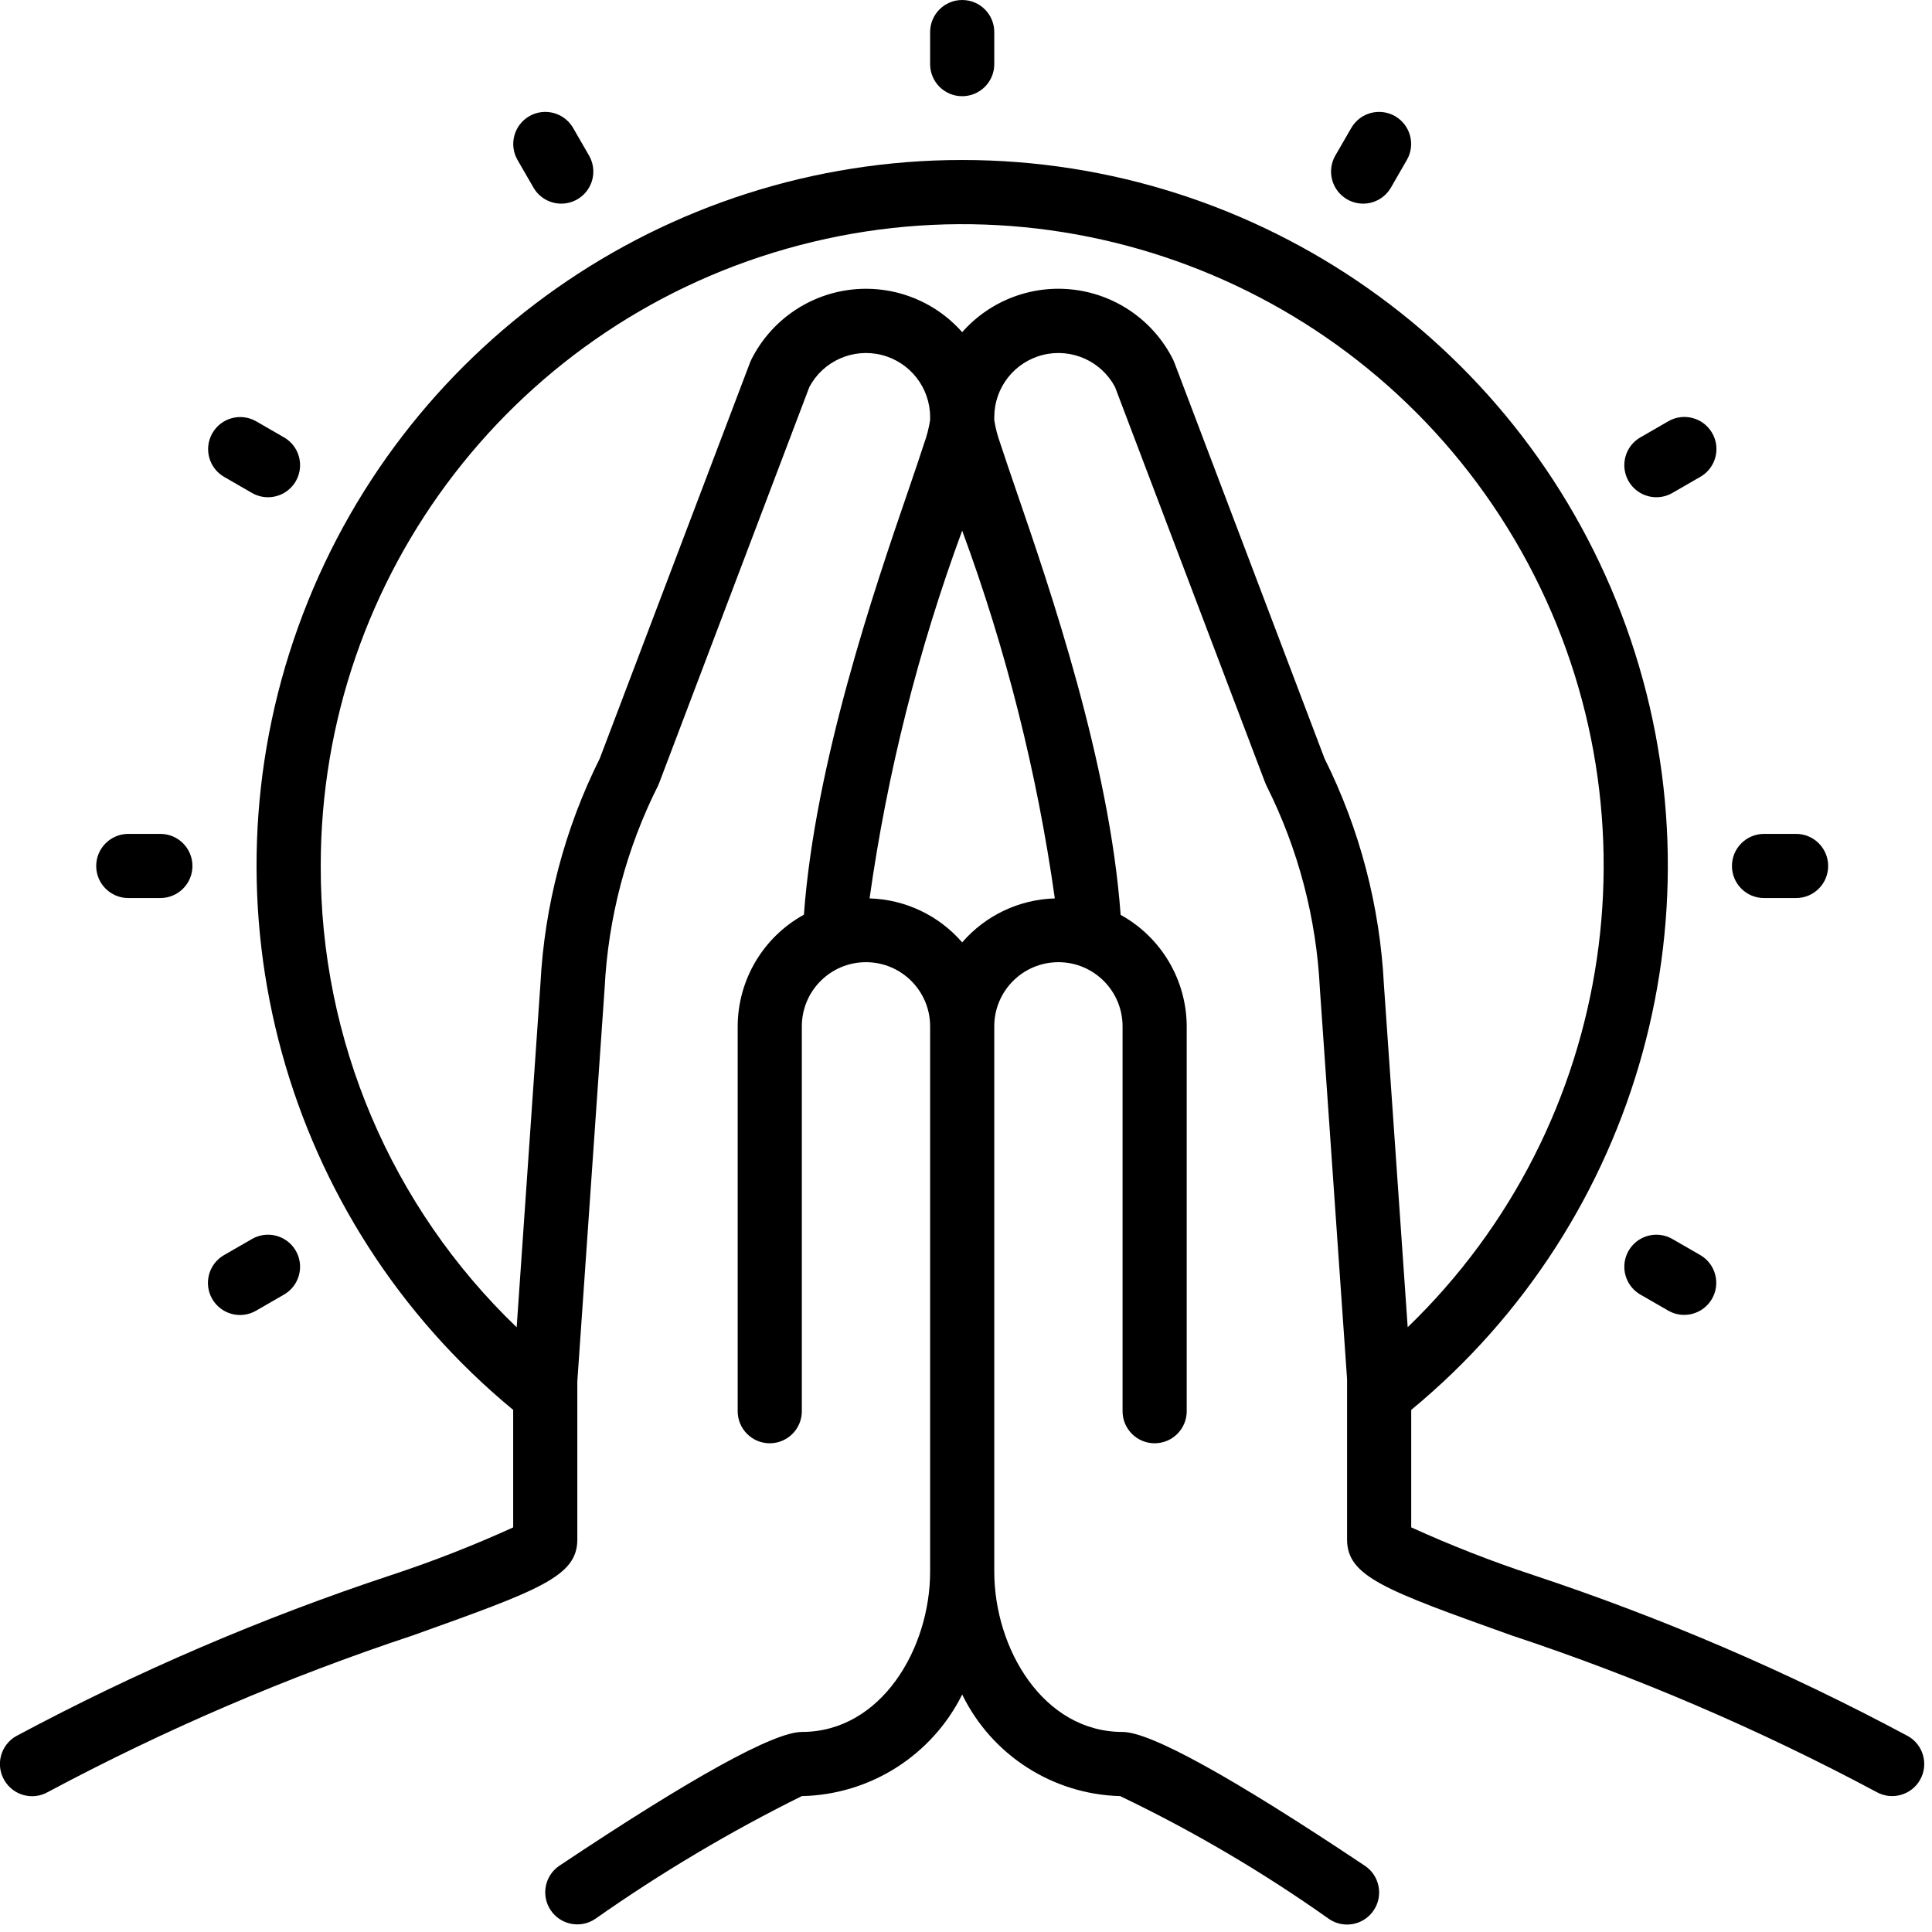 <svg xmlns="http://www.w3.org/2000/svg" xmlns:xlink="http://www.w3.org/1999/xlink" width="79px" height="79px" viewBox="0 0 79 79"><g fill="#000000" fill-rule="nonzero"><path d="M0.173,72.787 C0.533,73.415 1.333,73.634 1.962,73.275 C6.744,70.72 11.735,68.578 16.881,66.872 C22.049,65.023 23.607,64.464 23.607,62.951 L23.607,56.484 L24.723,40.408 C24.867,37.527 25.61,34.708 26.905,32.131 C26.923,32.092 26.942,32.051 26.957,32.009 L33.095,15.824 C33.66,14.763 34.875,14.223 36.041,14.512 C37.208,14.802 38.029,15.847 38.033,17.049 L38.033,17.18 C37.981,17.507 37.898,17.828 37.785,18.139 C37.618,18.664 37.391,19.319 37.129,20.09 C35.78,24.017 33.326,31.187 32.872,37.402 C31.207,38.318 30.17,40.066 30.164,41.967 L30.164,57.705 C30.164,58.429 30.751,59.016 31.475,59.016 C32.2,59.016 32.787,58.429 32.787,57.705 L32.787,41.967 C32.787,40.519 33.961,39.344 35.41,39.344 C36.858,39.344 38.033,40.519 38.033,41.967 L38.033,64.262 C38.033,67.416 36.028,70.82 32.787,70.82 C31.654,70.82 28.32,72.656 22.879,76.286 C22.276,76.688 22.113,77.502 22.515,78.105 C22.917,78.708 23.732,78.87 24.334,78.468 C27.02,76.58 29.845,74.9 32.787,73.443 C35.575,73.386 38.102,71.786 39.344,69.289 C40.553,71.766 43.038,73.367 45.793,73.443 L45.803,73.443 C48.791,74.875 51.652,76.558 54.354,78.475 C54.957,78.877 55.771,78.714 56.173,78.111 C56.575,77.509 56.412,76.694 55.81,76.292 C50.369,72.656 47.035,70.82 45.902,70.82 C42.661,70.82 40.656,67.416 40.656,64.262 L40.656,41.967 C40.656,40.519 41.83,39.344 43.279,39.344 C44.727,39.344 45.902,40.519 45.902,41.967 L45.902,57.705 C45.902,58.429 46.489,59.016 47.213,59.016 C47.937,59.016 48.525,58.429 48.525,57.705 L48.525,41.967 C48.518,40.07 47.484,38.325 45.823,37.409 C45.373,31.188 42.915,24.018 41.566,20.097 C41.304,19.325 41.074,18.665 40.902,18.13 C40.79,17.822 40.707,17.504 40.656,17.18 L40.656,17.049 C40.66,15.847 41.48,14.802 42.647,14.512 C43.814,14.223 45.028,14.763 45.593,15.824 L51.731,32 C51.747,32.042 51.765,32.083 51.784,32.122 C53.083,34.708 53.827,37.536 53.97,40.426 L55.082,56.393 L55.082,62.951 C55.082,64.464 56.64,65.023 61.807,66.872 C66.952,68.576 71.941,70.717 76.721,73.27 C77.35,73.629 78.151,73.41 78.51,72.782 C78.869,72.153 78.651,71.352  78.022,70.993 C73.109,68.361 67.979,66.156 62.689,64.403 C60.993,63.844 59.33,63.193 57.705,62.454 L57.705,57.651 C67.096,49.904 70.614,37.097 66.498,25.64 C62.382,14.183 51.518,6.542 39.344,6.542 C27.171,6.542 16.307,14.183 12.191,25.64 C8.075,37.097 11.593,49.904 20.984,57.651 L20.984,62.456 C19.359,63.196 17.695,63.846 16,64.405 C10.706,66.157 5.572,68.361 0.656,70.993 C0.353,71.166 0.133,71.453 0.042,71.79 C-0.049,72.126 -0.001,72.485 0.173,72.787 Z M43.132,36.736 C41.673,36.778 40.299,37.431 39.344,38.534 C38.389,37.431 37.015,36.778 35.557,36.736 C36.28,31.603 37.55,26.562 39.344,21.698 C41.139,26.562 42.408,31.603 43.132,36.736 L43.132,36.736 Z M13.115,35.41 C13.109,23.479 21.156,13.048 32.697,10.025 C44.239,7.002 56.366,12.148 62.211,22.549 C68.055,32.949 66.145,45.984 57.561,54.27 L56.589,40.273 C56.426,37.052 55.599,33.9 54.16,31.014 L48.018,14.82 C48.003,14.778 47.986,14.738 47.966,14.699 C47.184,13.142 45.68,12.075 43.952,11.851 C42.223,11.627 40.497,12.276 39.344,13.583 C38.191,12.276 36.464,11.628 34.736,11.852 C33.008,12.076 31.504,13.144 30.723,14.702 C30.703,14.741 30.685,14.781 30.67,14.822 L24.525,31.014 C23.088,33.892 22.262,37.036 22.097,40.249 L21.127,54.273 C15.991,49.344 13.096,42.528 13.115,35.41 Z"></path><path d="M40.656,2.623 L40.656,1.311 C40.656,0.587 40.069,0 39.344,0 C38.62,0 38.033,0.587 38.033,1.311 L38.033,2.623 C38.033,3.347 38.62,3.934 39.344,3.934 C40.069,3.934 40.656,3.347 40.656,2.623 Z"></path><path d="M22.951,8.327 C23.419,8.326 23.852,8.076 24.086,7.67 C24.32,7.265 24.319,6.765 24.085,6.359 L23.43,5.224 C23.065,4.602 22.267,4.391 21.642,4.751 C21.018,5.112 20.802,5.908 21.158,6.535 L21.814,7.671 C22.048,8.077 22.482,8.327 22.951,8.327 L22.951,8.327 Z"></path><path d="M9.158,19.496 L10.295,20.152 C10.701,20.39 11.203,20.392 11.612,20.158 C12.02,19.924 12.271,19.488 12.27,19.018 C12.269,18.547 12.016,18.113 11.607,17.881 L10.47,17.225 C9.843,16.869 9.046,17.085 8.686,17.709 C8.325,18.334 8.536,19.132 9.158,19.496 L9.158,19.496 Z"></path><path d="M6.557,36.721 C7.282,36.721 7.869,36.134 7.869,35.41 C7.869,34.686 7.282,34.098 6.557,34.098 L5.246,34.098 C4.522,34.098 3.934,34.686 3.934,35.41 C3.934,36.134 4.522,36.721 5.246,36.721 L6.557,36.721 Z"></path><path d="M8.678,53.115 C9.04,53.742 9.842,53.957 10.47,53.595 L11.607,52.939 C12.016,52.706 12.269,52.272 12.27,51.802 C12.271,51.331 12.02,50.896 11.612,50.662 C11.203,50.427 10.701,50.43 10.295,50.668 L9.158,51.323 C8.531,51.685 8.316,52.488 8.678,53.115 Z"></path><path d="M69.53,51.323 L68.393,50.668 C67.987,50.43 67.485,50.427 67.077,50.662 C66.669,50.896 66.418,51.331 66.419,51.802 C66.42,52.272 66.673,52.706 67.082,52.939 L68.219,53.595 C68.846,53.951 69.643,53.735 70.003,53.11 C70.363,52.486 70.152,51.688 69.53,51.323 L69.53,51.323 Z"></path><path d="M73.443,36.721 C74.167,36.721 74.754,36.134 74.754,35.41 C74.754,34.686 74.167,34.098 73.443,34.098 L72.131,34.098 C71.407,34.098 70.82,34.686 70.82,35.41 C70.82,36.134 71.407,36.721 72.131,36.721 L73.443,36.721 Z"></path><path d="M70.01,17.705 C69.648,17.078 68.846,16.863 68.219,17.225 L67.082,17.881 C66.673,18.113 66.42,18.547 66.419,19.018 C66.418,19.488 66.669,19.924 67.077,20.158 C67.485,20.392 67.987,20.39 68.393,20.152 L69.53,19.496 C70.158,19.134 70.373,18.332 70.01,17.705 Z"></path><path d="M55.738,8.327 C56.207,8.327 56.64,8.077 56.875,7.671 L57.53,6.535 C57.887,5.908 57.67,5.112 57.046,4.751 C56.422,4.391 55.624,4.602 55.259,5.224 L54.603,6.359 C54.369,6.765 54.369,7.265 54.603,7.67 C54.837,8.076 55.269,8.326 55.738,8.327 Z"></path></g></svg>